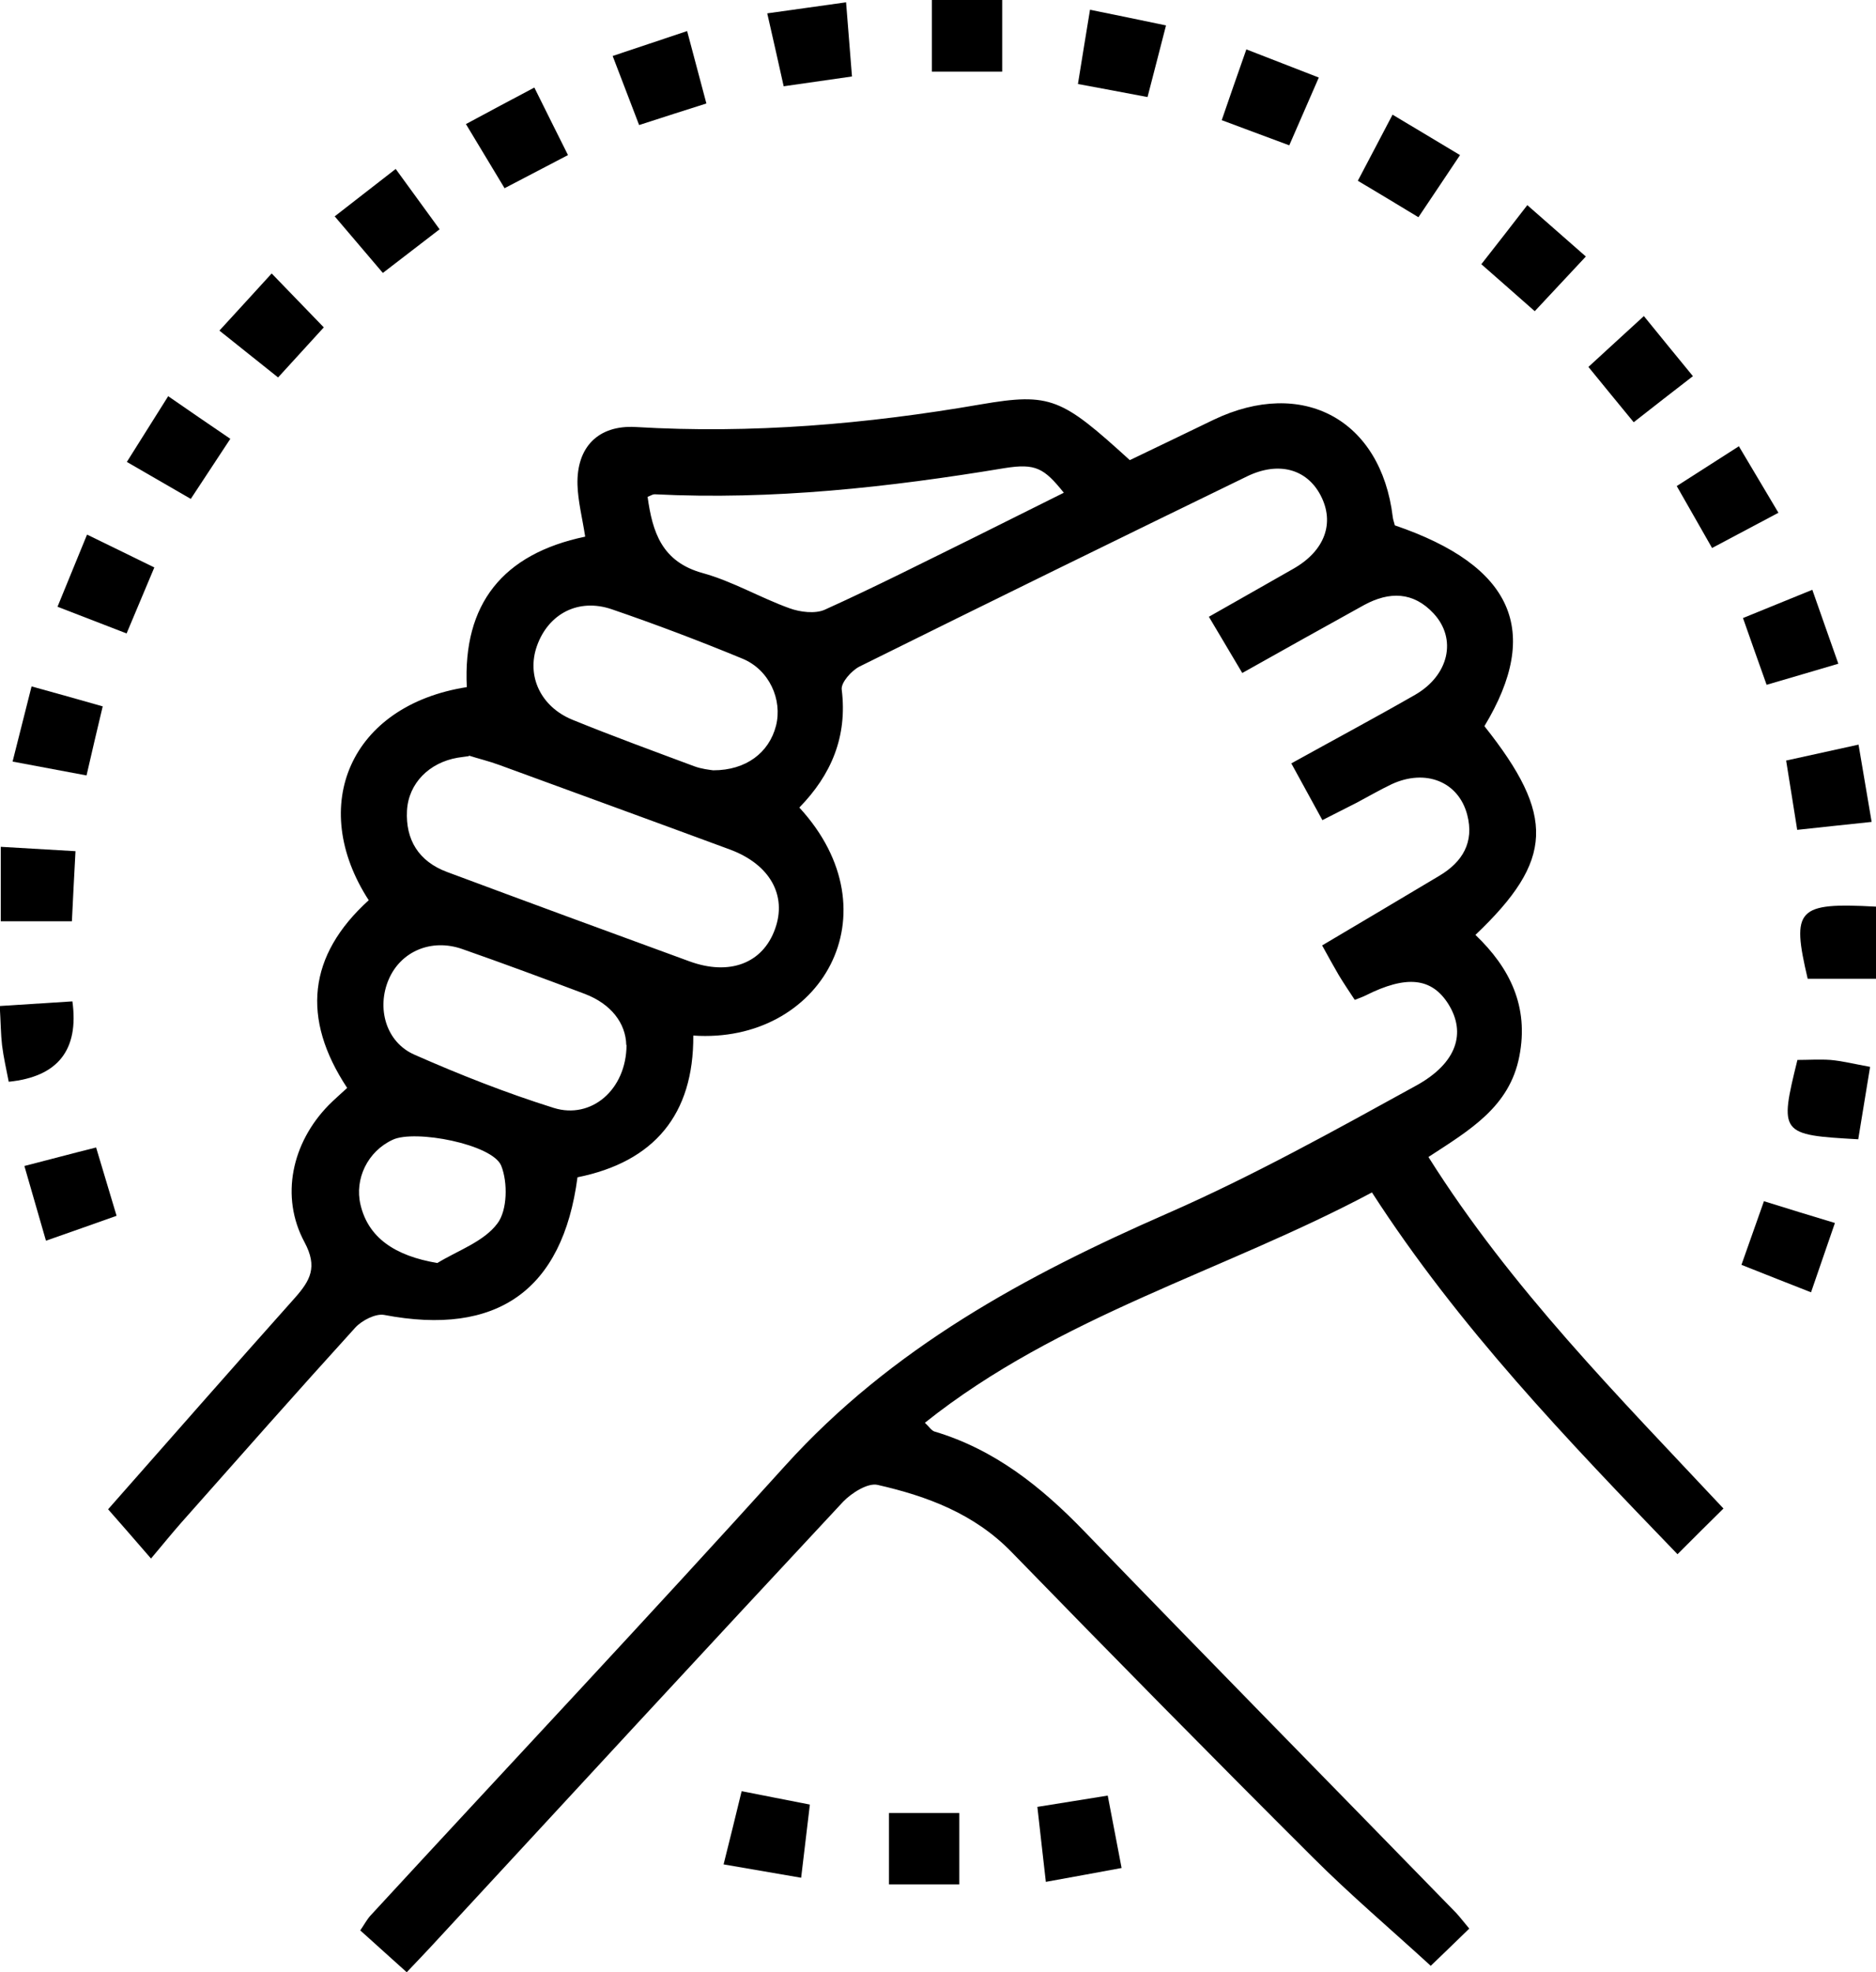 <?xml version="1.0" encoding="UTF-8"?>
<svg id="Capa_2" data-name="Capa 2" xmlns="http://www.w3.org/2000/svg" viewBox="0 0 73.06 76.81">
  <g id="Look_HOME" data-name="Look HOME">
    <path d="M36.29,0h2.74V2.79h-2.74V0Z"/>
    <path d="M48.53,1.92c.96,.37,1.82,.71,2.83,1.1-.39,.89-.74,1.7-1.15,2.64-.9-.33-1.71-.64-2.63-.98,.32-.93,.61-1.77,.96-2.76Z"/>
    <path d="M26.76,1.21c.28,1.06,.5,1.88,.75,2.82-.88,.28-1.67,.53-2.62,.84-.34-.88-.65-1.7-1.03-2.69,.97-.32,1.87-.63,2.9-.97Z"/>
    <path d="M33.17,2.98c-.98,.14-1.73,.25-2.65,.38-.2-.9-.4-1.79-.64-2.84,1.03-.14,1.97-.28,3.07-.43,.08,1.04,.15,1.91,.23,2.89Z"/>
    <path d="M41.98,3.27c.16-1.01,.3-1.84,.47-2.89,.99,.2,1.91,.39,2.96,.61-.26,1-.47,1.84-.72,2.79-.91-.17-1.73-.33-2.72-.51Z"/>
    <path d="M18.15,4.83c.95-.51,1.73-.93,2.66-1.42,.44,.88,.84,1.7,1.31,2.63-.86,.45-1.61,.84-2.47,1.29-.49-.81-.94-1.56-1.5-2.49Z"/>
    <path d="M5.9,60.72c-.72-.83-1.23-1.42-1.69-1.94,2.47-2.8,4.86-5.53,7.28-8.24,.59-.67,.89-1.19,.37-2.16-.96-1.78-.49-3.88,.94-5.34,.22-.22,.46-.43,.72-.67-1.79-2.71-1.53-5.16,.84-7.31-2.39-3.69-.71-7.59,3.82-8.3-.16-3.24,1.4-5.19,4.61-5.86-.11-.72-.28-1.37-.3-2.02-.04-1.47,.81-2.33,2.26-2.25,4.52,.27,8.99-.11,13.44-.88,2.74-.47,3.16-.24,5.81,2.17,1.07-.51,2.16-1.04,3.26-1.57,3.47-1.66,6.52-.01,6.98,3.78,.01,.11,.06,.23,.08,.33,4.6,1.57,5.73,4.11,3.49,7.82,2.77,3.49,2.71,5.22-.35,8.13,1.34,1.28,2.09,2.79,1.71,4.73-.38,1.97-1.93,2.87-3.54,3.92,3.23,5.13,7.4,9.32,11.49,13.69-.6,.59-1.15,1.14-1.79,1.78-4.29-4.45-8.52-8.85-11.9-14.09-5.77,3.08-12.17,4.79-17.41,8.97,.16,.15,.25,.3,.37,.34,2.35,.7,4.17,2.16,5.84,3.89,4.8,4.97,9.65,9.9,14.47,14.85,.16,.17,.3,.36,.52,.62-.58,.56-1.13,1.1-1.5,1.45-1.55-1.42-3.14-2.77-4.6-4.23-3.94-3.93-7.85-7.9-11.73-11.89-1.45-1.49-3.28-2.17-5.21-2.61-.38-.09-1.01,.31-1.34,.65-5.39,5.78-10.74,11.58-16.1,17.38-.27,.29-.54,.57-.9,.95-.61-.55-1.18-1.06-1.81-1.63,.16-.23,.26-.43,.41-.59,5.38-5.84,10.82-11.62,16.14-17.51,4.14-4.58,9.35-7.4,14.9-9.83,3.31-1.45,6.49-3.22,9.67-4.97,1.6-.88,1.95-2.06,1.26-3.17-.65-1.04-1.64-1.14-3.23-.34-.1,.05-.21,.09-.42,.17-.21-.32-.42-.63-.62-.96-.2-.34-.39-.69-.65-1.16,1.54-.91,3.05-1.81,4.56-2.71,.91-.54,1.37-1.31,1.09-2.38-.34-1.29-1.62-1.8-2.94-1.19-.46,.22-.91,.48-1.36,.72-.41,.21-.83,.42-1.34,.68-.41-.75-.78-1.42-1.21-2.21,1.66-.92,3.25-1.77,4.82-2.67,1.32-.76,1.64-2.18,.72-3.17-.79-.85-1.72-.86-2.7-.33-1.55,.86-3.1,1.72-4.75,2.65-.43-.73-.83-1.4-1.3-2.19,1.12-.64,2.21-1.25,3.29-1.87,1.23-.7,1.62-1.79,1.06-2.86-.54-1.03-1.64-1.33-2.86-.74-5.04,2.45-10.08,4.92-15.1,7.41-.31,.16-.72,.62-.69,.89,.23,1.84-.41,3.33-1.65,4.6,3.79,4.12,.83,9.22-4.13,8.88,.02,3.08-1.53,4.92-4.51,5.52-.58,4.41-3.14,6.2-7.53,5.36-.33-.06-.86,.21-1.12,.49-2.28,2.51-4.53,5.06-6.78,7.6-.36,.41-.71,.84-1.18,1.4Zm12.35-31.27c-.2,.03-.32,.04-.43,.06-1.1,.19-1.91,.99-1.97,2.06-.06,1.14,.46,1.98,1.56,2.39,3.14,1.17,6.29,2.33,9.44,3.48,1.56,.57,2.85,.08,3.33-1.25,.48-1.31-.19-2.52-1.74-3.1-3-1.11-6-2.2-9-3.3-.41-.15-.83-.25-1.17-.36Zm6.97-10.1c.19,1.37,.55,2.53,2.15,2.97,1.16,.32,2.24,.96,3.38,1.37,.41,.15,.99,.22,1.36,.06,1.97-.89,3.9-1.87,5.85-2.83,1.15-.57,2.3-1.15,3.47-1.73-.77-.96-1.1-1.15-2.3-.96-4.52,.75-9.05,1.25-13.64,1.02-.07,0-.14,.05-.27,.1Zm2.56,10.65c1.28,0,2.17-.69,2.44-1.73,.26-1.02-.26-2.19-1.31-2.62-1.67-.69-3.36-1.33-5.08-1.92-1.31-.45-2.48,.18-2.92,1.43-.41,1.16,.14,2.36,1.38,2.87,1.57,.64,3.16,1.22,4.74,1.81,.29,.11,.61,.14,.74,.16Zm-3.39,10.7c-.02-.85-.59-1.6-1.61-1.99-1.59-.6-3.18-1.19-4.78-1.75-1.2-.42-2.39,.09-2.86,1.18-.48,1.11-.12,2.45,1.01,2.94,1.77,.78,3.57,1.49,5.42,2.07,1.45,.45,2.82-.7,2.83-2.45Zm-7.36,8.49c.8-.49,1.81-.83,2.34-1.54,.39-.51,.41-1.6,.15-2.25-.34-.84-3.37-1.42-4.23-1.01-.97,.45-1.49,1.52-1.25,2.53,.3,1.27,1.32,1.99,3,2.27Z"/>
    <path d="M34.62,70.61h2.74v2.78h-2.74v-2.78Z"/>
    <path d="M2.82,39q.39,2.84-2.48,3.13c-.09-.47-.2-.94-.26-1.42-.05-.44-.05-.89-.09-1.53,.96-.06,1.85-.12,2.82-.18Z"/>
    <path d="M7.43,19.43c-.85-.49-1.61-.93-2.49-1.44,.55-.87,1.04-1.65,1.61-2.56,.82,.57,1.57,1.08,2.42,1.66-.53,.81-1.01,1.54-1.54,2.34Z"/>
    <path d="M13.03,8.43c.86-.67,1.56-1.21,2.38-1.85,.58,.8,1.1,1.51,1.71,2.35-.73,.56-1.42,1.09-2.21,1.7-.62-.73-1.19-1.4-1.88-2.21Z"/>
    <path d="M71.59,25.85c-1.02,.3-1.86,.55-2.79,.82-.32-.9-.6-1.68-.92-2.6,.89-.36,1.71-.7,2.7-1.1,.34,.98,.66,1.87,1.01,2.87Z"/>
    <path d="M73.06,35.31v2.81h-2.66c-.64-2.72-.42-2.98,2.66-2.81Z"/>
    <path d="M3.74,44.68c.28,.93,.52,1.73,.8,2.67-.9,.32-1.72,.61-2.75,.97-.29-1.01-.55-1.91-.84-2.91,.98-.25,1.79-.47,2.79-.72Z"/>
    <path d="M3.39,20.82c.98,.48,1.77,.86,2.62,1.28-.38,.9-.7,1.67-1.08,2.57-.9-.35-1.73-.67-2.69-1.04,.38-.92,.72-1.77,1.15-2.81Z"/>
    <path d="M2.79,35.88H.03v-2.9c.99,.06,1.86,.11,2.91,.17-.05,.98-.1,1.84-.14,2.73Z"/>
    <path d="M72.37,44.37c-3.05-.17-3.08-.21-2.37-3.09,.42,0,.85-.03,1.29,0,.45,.04,.89,.15,1.54,.27-.15,.93-.3,1.83-.46,2.81Z"/>
    <path d="M8.55,12.87c.73-.8,1.36-1.48,2.03-2.22,.71,.74,1.33,1.37,2.03,2.1-.55,.61-1.12,1.22-1.78,1.95-.73-.58-1.42-1.13-2.28-1.82Z"/>
    <path d="M54.24,4.47c.94,.56,1.7,1.02,2.62,1.57-.55,.83-1.06,1.58-1.62,2.42-.82-.5-1.54-.93-2.36-1.42,.44-.84,.86-1.63,1.35-2.57Z"/>
    <path d="M63.62,16.44c-.64-.78-1.15-1.4-1.76-2.15,.7-.64,1.37-1.26,2.16-1.98,.67,.82,1.25,1.54,1.91,2.34-.8,.62-1.5,1.16-2.3,1.79Z"/>
    <path d="M69.99,32.31c-.16-1.02-.29-1.81-.43-2.69,.96-.21,1.82-.4,2.82-.62,.17,1.02,.33,1.93,.51,3.01-1.04,.11-1.91,.2-2.91,.31Z"/>
    <path d="M28.89,69.76c.9,.18,1.69,.33,2.65,.52-.11,.91-.21,1.78-.34,2.85-1.03-.18-1.93-.33-3.02-.52,.25-1,.47-1.89,.7-2.84Z"/>
    <path d="M43.14,69.93c.19,1.01,.35,1.8,.54,2.82-.93,.17-1.83,.34-2.95,.54-.11-1-.22-1.9-.33-2.92,.96-.15,1.79-.29,2.74-.44Z"/>
    <path d="M1.22,26.73c.98,.27,1.83,.51,2.78,.78-.22,.92-.41,1.73-.63,2.69-.97-.18-1.87-.35-2.88-.54,.26-1.04,.49-1.94,.74-2.93Z"/>
    <path d="M59.47,7.98c.83,.73,1.53,1.34,2.29,2.01-.7,.75-1.3,1.39-1.99,2.13-.7-.62-1.33-1.17-2.08-1.83,.58-.74,1.12-1.43,1.79-2.3Z"/>
    <path d="M66.68,21.35c-.47-.82-.88-1.55-1.38-2.42,.8-.51,1.53-.98,2.42-1.55,.52,.87,.99,1.66,1.54,2.59-.89,.47-1.69,.9-2.58,1.37Z"/>
    <path d="M68.69,46.78c1,.31,1.8,.56,2.77,.85-.31,.91-.6,1.73-.93,2.7-.94-.37-1.76-.69-2.71-1.07,.3-.85,.56-1.59,.88-2.49Z"/>
  </g>
</svg>